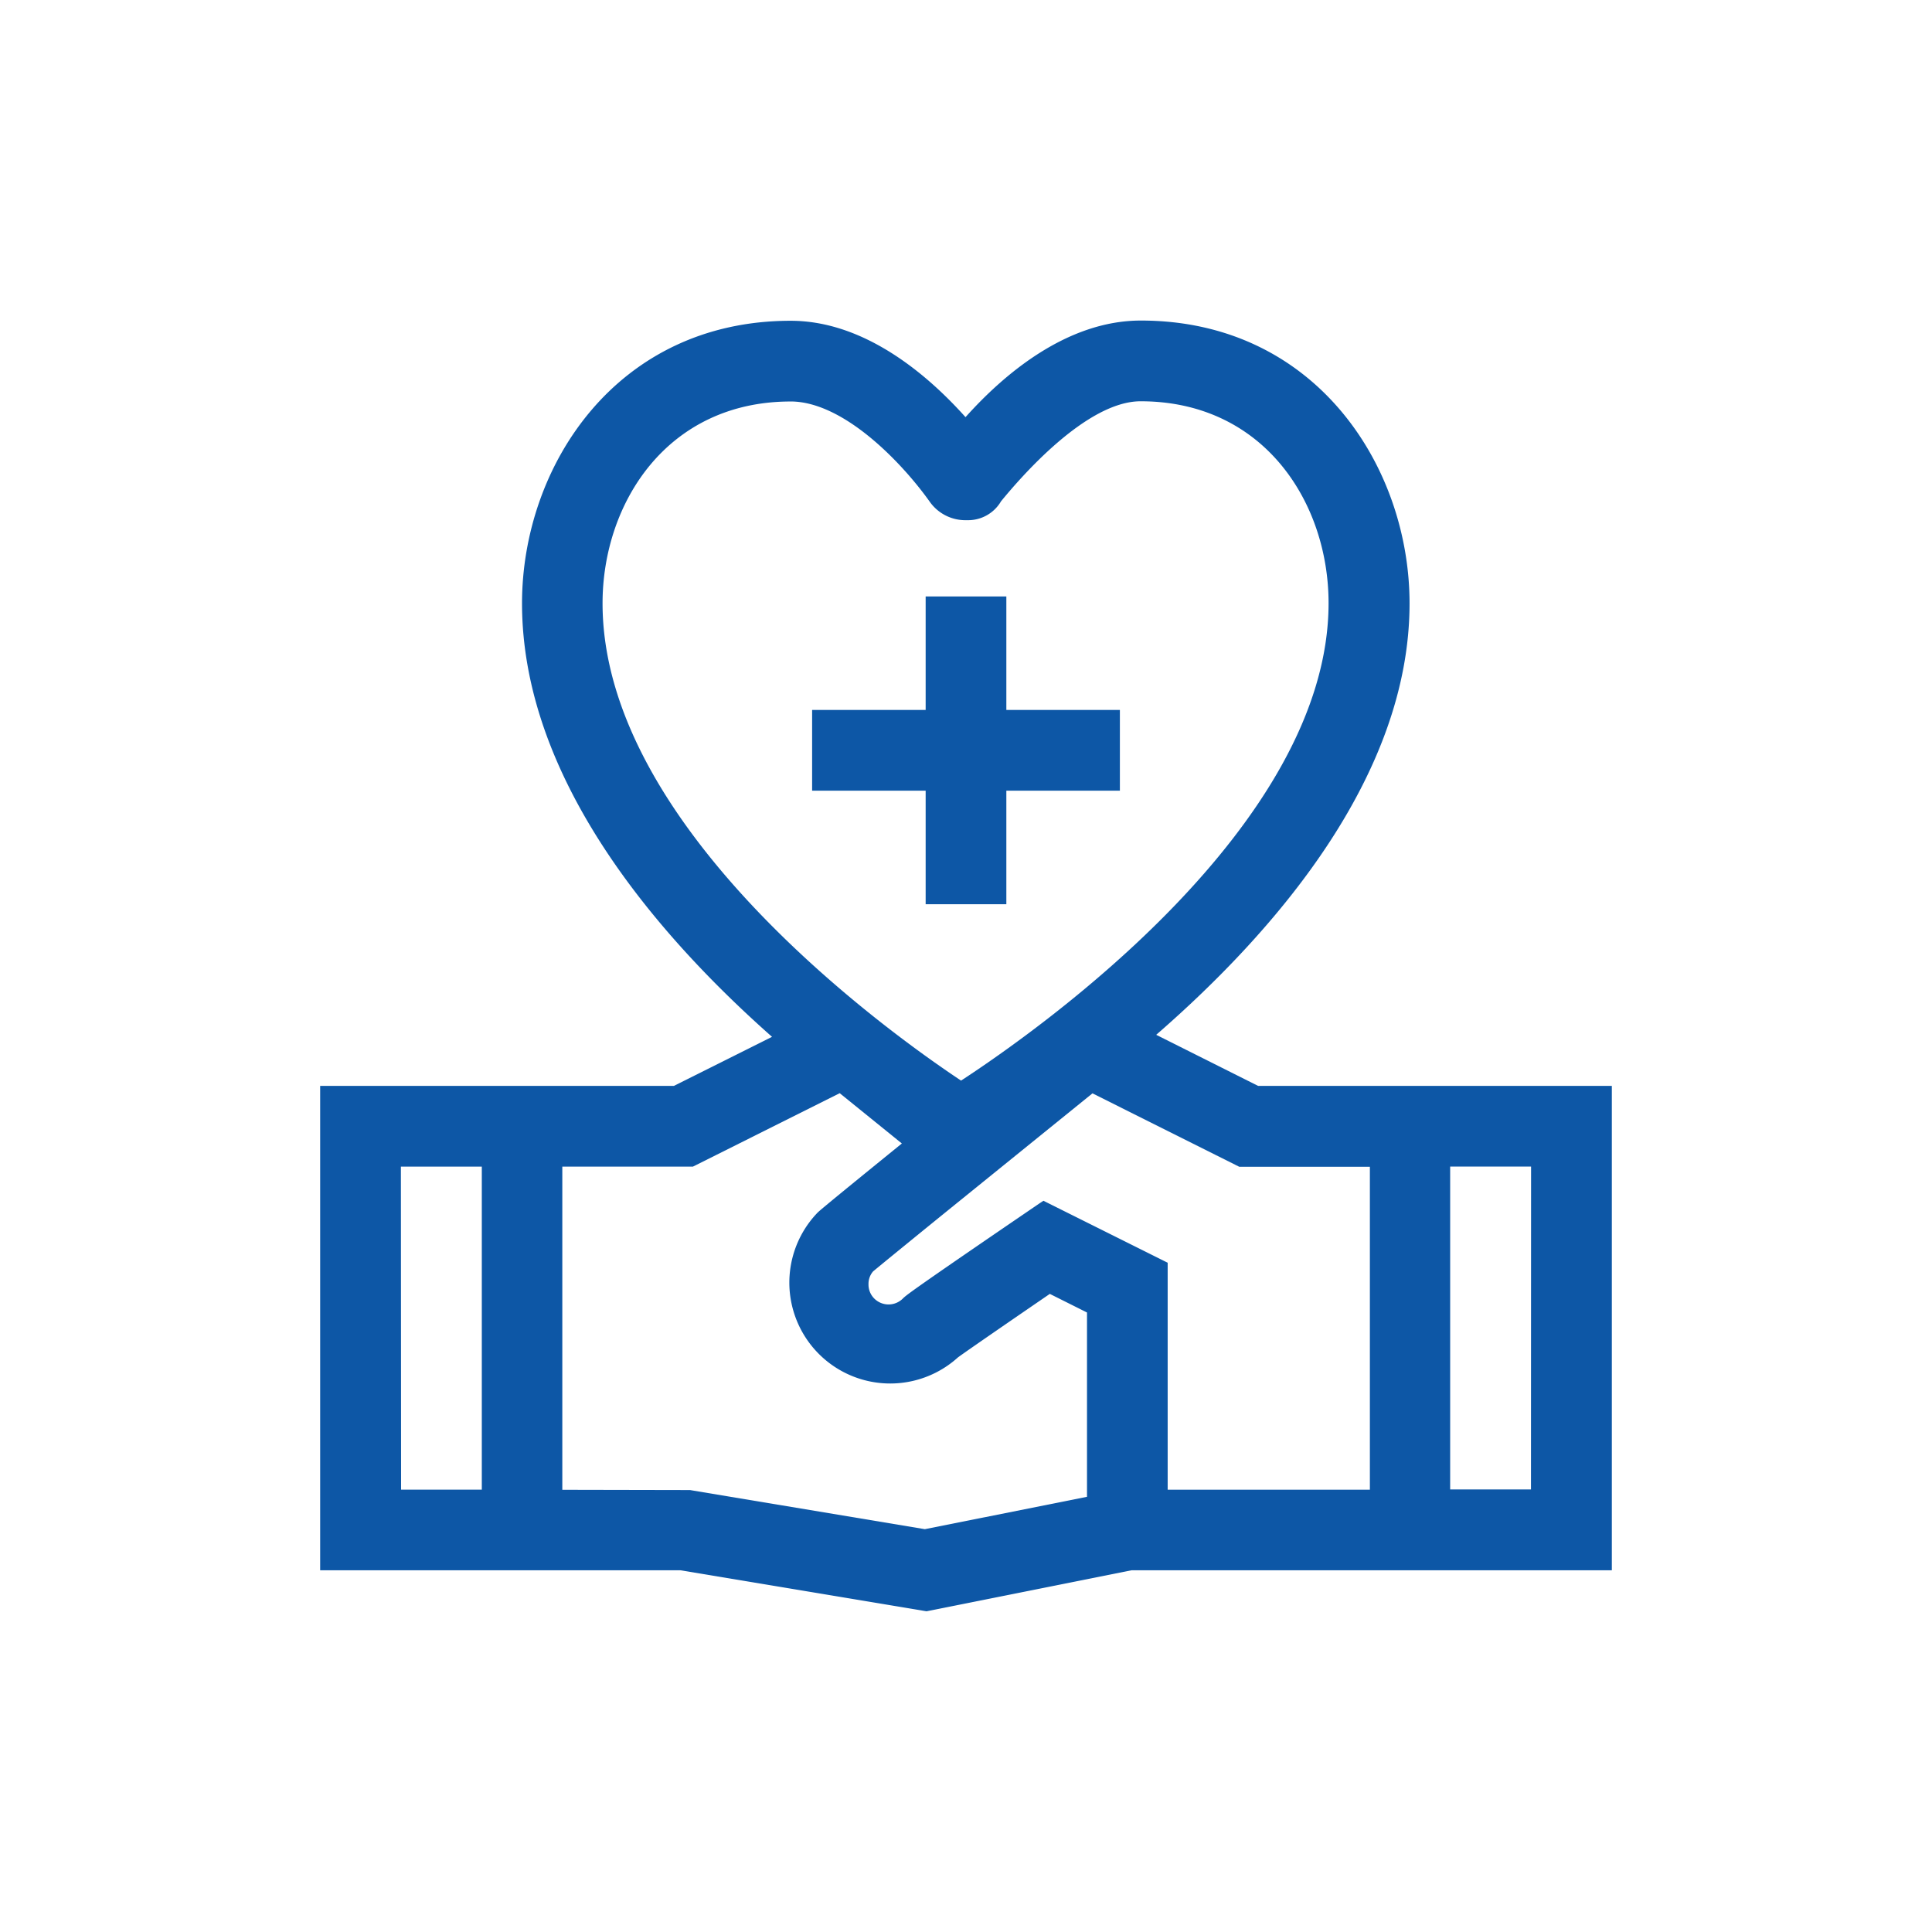 <svg xmlns="http://www.w3.org/2000/svg" xmlns:xlink="http://www.w3.org/1999/xlink" width="60" height="60" viewBox="0 0 60 60">
  <defs>
    <clipPath id="clip-ukv-navi-herzwelt">
      <rect width="60" height="60"/>
    </clipPath>
  </defs>
  <g id="ukv-navi-herzwelt" clip-path="url(#clip-ukv-navi-herzwelt)">
    <g id="gesundheitspartner" transform="translate(9.863 9.855)">
      <path id="Pfad_7529" data-name="Pfad 7529" d="M29.208,23.868l-3.164-1.586c3.673-3.192,7.868-8.014,7.868-13.4C33.911,4.626,30.987.1,25.567.1c-2.319,0-4.282,1.7-5.445,3C18.959,1.8,17,.107,14.692.107c-5.419,0-8.343,4.524-8.343,8.775,0,5.423,4.156,10.272,7.764,13.463l-3.046,1.523H.08V38.911H11.265l7.646,1.274,6.37-1.274H40.194V23.868ZM11.567,36.42,7.6,36.412V26.375h4.057l4.558-2.28,1.93,1.562c-2.5,2.028-2.584,2.113-2.624,2.154A3.133,3.133,0,0,0,19.887,32.3l0,0c.274-.2,1.556-1.083,2.853-1.972l1.155.578V36.63l-5.036,1.005ZM2.587,26.375H5.1V36.407H2.593Zm12.1-23.762c1.676,0,3.51,1.962,4.334,3.128A1.353,1.353,0,0,0,20.12,6.3h0l.082,0a1.185,1.185,0,0,0,1.012-.568l0-.005c.616-.754,2.659-3.12,4.346-3.12,3.832,0,5.837,3.153,5.837,6.268,0,6.9-8.955,13.223-11.413,14.829C17.572,22.1,8.85,15.794,8.85,8.882c0-3.115,2.009-6.268,5.841-6.268ZM26.4,35.916V29.36l-.049-.024-3.809-1.9-.126.083-1.078.736c-2.986,2.043-3.07,2.125-3.166,2.221a.628.628,0,0,1-.88,0h0a.613.613,0,0,1-.183-.437v-.005h0v-.018a.59.59,0,0,1,.142-.386h0c.15-.126,1.361-1.117,2.89-2.354L24.065,24.1l4.558,2.28H32.68V36.409H26.4Zm11.283.485H35.173V26.373h2.513Z" fill="#0d57a6"/>
      <path id="Pfad_7530" data-name="Pfad 7530" d="M27.92,23.292h2.506V19.766h3.526V17.259H30.426V13.734H27.92v3.525H24.394v2.507H27.92Z" transform="translate(-9.036 -5.066)" fill="#0d57a6"/>
    </g>
  </g>
</svg>

